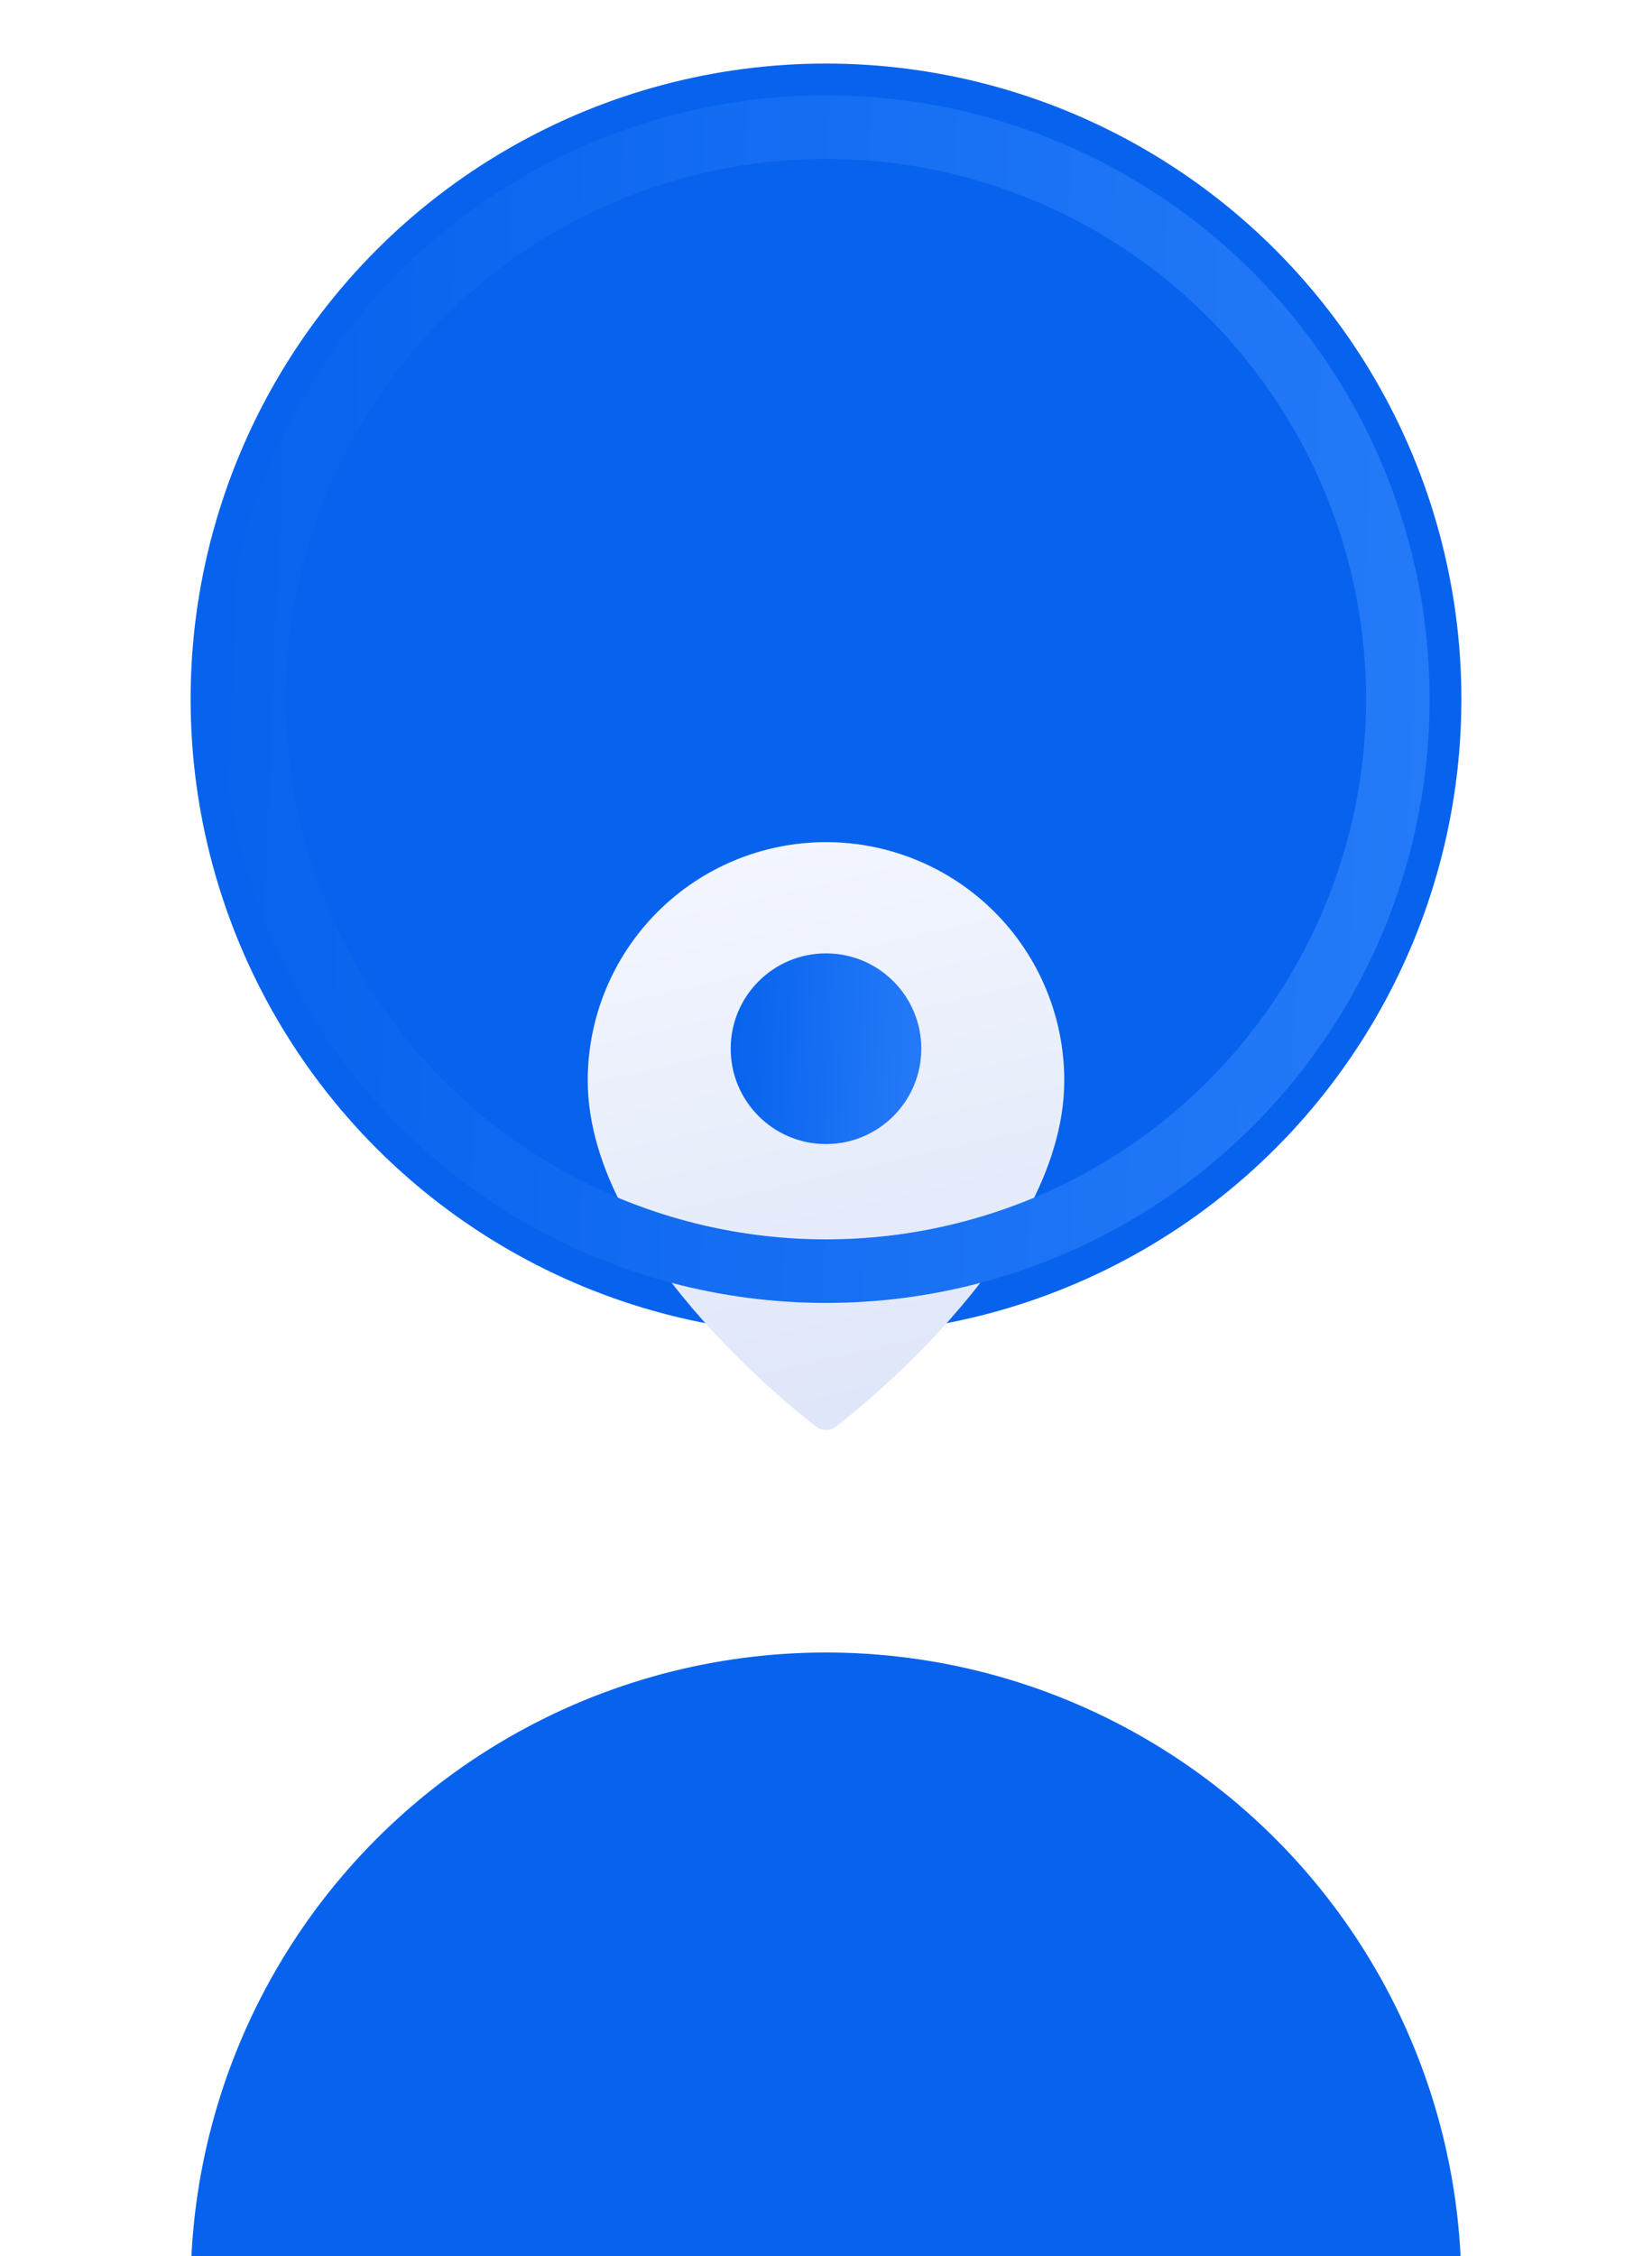 <svg width="52" height="71" viewBox="0 0 52 71" fill="none" xmlns="http://www.w3.org/2000/svg">
<g filter="url(#filter0_ddddd_369_2017)">
<circle cx="26" cy="22" r="20" fill="#0763ED"/>
</g>
<circle cx="26" cy="22" r="20" fill="#0763ED"/>
<g filter="url(#filter1_dddd_369_2017)">
<path d="M33 20C33 25.25 26 30.5 26 30.5C26 30.5 19 25.25 19 20C19 18.143 19.738 16.363 21.05 15.05C22.363 13.738 24.143 13 26 13C27.857 13 29.637 13.738 30.95 15.05C32.263 16.363 33 18.143 33 20Z" fill="url(#paint0_linear_369_2017)" stroke="url(#paint1_linear_369_2017)" stroke-linecap="round" stroke-linejoin="round"/>
<path d="M26 22C27.657 22 29 20.657 29 19C29 17.343 27.657 16 26 16C24.343 16 23 17.343 23 19C23 20.657 24.343 22 26 22Z" fill="url(#paint2_linear_369_2017)"/>
</g>
<g filter="url(#filter2_f_369_2017)">
<circle cx="26" cy="22" r="18" stroke="url(#paint3_linear_369_2017)" stroke-width="2"/>
</g>
<defs>
<filter id="filter0_ddddd_369_2017" x="0" y="1" width="52" height="70" filterUnits="userSpaceOnUse" color-interpolation-filters="sRGB">
<feFlood flood-opacity="0" result="BackgroundImageFix"/>
<feColorMatrix in="SourceAlpha" type="matrix" values="0 0 0 0 0 0 0 0 0 0 0 0 0 0 0 0 0 0 127 0" result="hardAlpha"/>
<feOffset dy="1"/>
<feGaussianBlur stdDeviation="1"/>
<feColorMatrix type="matrix" values="0 0 0 0 0.027 0 0 0 0 0.388 0 0 0 0 0.929 0 0 0 0.29 0"/>
<feBlend mode="normal" in2="BackgroundImageFix" result="effect1_dropShadow_369_2017"/>
<feColorMatrix in="SourceAlpha" type="matrix" values="0 0 0 0 0 0 0 0 0 0 0 0 0 0 0 0 0 0 127 0" result="hardAlpha"/>
<feOffset dy="4"/>
<feGaussianBlur stdDeviation="2"/>
<feColorMatrix type="matrix" values="0 0 0 0 0.027 0 0 0 0 0.388 0 0 0 0 0.929 0 0 0 0.26 0"/>
<feBlend mode="normal" in2="effect1_dropShadow_369_2017" result="effect2_dropShadow_369_2017"/>
<feColorMatrix in="SourceAlpha" type="matrix" values="0 0 0 0 0 0 0 0 0 0 0 0 0 0 0 0 0 0 127 0" result="hardAlpha"/>
<feOffset dy="8"/>
<feGaussianBlur stdDeviation="2.5"/>
<feColorMatrix type="matrix" values="0 0 0 0 0.027 0 0 0 0 0.388 0 0 0 0 0.929 0 0 0 0.15 0"/>
<feBlend mode="normal" in2="effect2_dropShadow_369_2017" result="effect3_dropShadow_369_2017"/>
<feColorMatrix in="SourceAlpha" type="matrix" values="0 0 0 0 0 0 0 0 0 0 0 0 0 0 0 0 0 0 127 0" result="hardAlpha"/>
<feOffset dy="14"/>
<feGaussianBlur stdDeviation="3"/>
<feColorMatrix type="matrix" values="0 0 0 0 0.027 0 0 0 0 0.388 0 0 0 0 0.929 0 0 0 0.04 0"/>
<feBlend mode="normal" in2="effect3_dropShadow_369_2017" result="effect4_dropShadow_369_2017"/>
<feColorMatrix in="SourceAlpha" type="matrix" values="0 0 0 0 0 0 0 0 0 0 0 0 0 0 0 0 0 0 127 0" result="hardAlpha"/>
<feOffset dy="23"/>
<feGaussianBlur stdDeviation="3"/>
<feColorMatrix type="matrix" values="0 0 0 0 0.027 0 0 0 0 0.388 0 0 0 0 0.929 0 0 0 0.01 0"/>
<feBlend mode="normal" in2="effect4_dropShadow_369_2017" result="effect5_dropShadow_369_2017"/>
<feBlend mode="normal" in="SourceGraphic" in2="effect5_dropShadow_369_2017" result="shape"/>
</filter>
<filter id="filter1_dddd_369_2017" x="11.333" y="9.334" width="29.333" height="35.334" filterUnits="userSpaceOnUse" color-interpolation-filters="sRGB">
<feFlood flood-opacity="0" result="BackgroundImageFix"/>
<feColorMatrix in="SourceAlpha" type="matrix" values="0 0 0 0 0 0 0 0 0 0 0 0 0 0 0 0 0 0 127 0" result="hardAlpha"/>
<feOffset/>
<feGaussianBlur stdDeviation="0.5"/>
<feColorMatrix type="matrix" values="0 0 0 0 0 0 0 0 0 0 0 0 0 0 0 0 0 0 0.2 0"/>
<feBlend mode="normal" in2="BackgroundImageFix" result="effect1_dropShadow_369_2017"/>
<feColorMatrix in="SourceAlpha" type="matrix" values="0 0 0 0 0 0 0 0 0 0 0 0 0 0 0 0 0 0 127 0" result="hardAlpha"/>
<feOffset dy="2"/>
<feGaussianBlur stdDeviation="1"/>
<feColorMatrix type="matrix" values="0 0 0 0 0 0 0 0 0 0 0 0 0 0 0 0 0 0 0.17 0"/>
<feBlend mode="normal" in2="effect1_dropShadow_369_2017" result="effect2_dropShadow_369_2017"/>
<feColorMatrix in="SourceAlpha" type="matrix" values="0 0 0 0 0 0 0 0 0 0 0 0 0 0 0 0 0 0 127 0" result="hardAlpha"/>
<feOffset dy="4"/>
<feGaussianBlur stdDeviation="1.5"/>
<feColorMatrix type="matrix" values="0 0 0 0 0 0 0 0 0 0 0 0 0 0 0 0 0 0 0.1 0"/>
<feBlend mode="normal" in2="effect2_dropShadow_369_2017" result="effect3_dropShadow_369_2017"/>
<feColorMatrix in="SourceAlpha" type="matrix" values="0 0 0 0 0 0 0 0 0 0 0 0 0 0 0 0 0 0 127 0" result="hardAlpha"/>
<feOffset dy="8"/>
<feGaussianBlur stdDeviation="1.5"/>
<feColorMatrix type="matrix" values="0 0 0 0 0 0 0 0 0 0 0 0 0 0 0 0 0 0 0.03 0"/>
<feBlend mode="normal" in2="effect3_dropShadow_369_2017" result="effect4_dropShadow_369_2017"/>
<feBlend mode="normal" in="SourceGraphic" in2="effect4_dropShadow_369_2017" result="shape"/>
</filter>
<filter id="filter2_f_369_2017" x="4" y="0" width="44" height="44" filterUnits="userSpaceOnUse" color-interpolation-filters="sRGB">
<feFlood flood-opacity="0" result="BackgroundImageFix"/>
<feBlend mode="normal" in="SourceGraphic" in2="BackgroundImageFix" result="shape"/>
<feGaussianBlur stdDeviation="1.5" result="effect1_foregroundBlur_369_2017"/>
</filter>
<linearGradient id="paint0_linear_369_2017" x1="21.864" y1="13" x2="25.861" y2="30.532" gradientUnits="userSpaceOnUse">
<stop stop-color="#F3F6FE"/>
<stop offset="1" stop-color="#DFE6F9"/>
</linearGradient>
<linearGradient id="paint1_linear_369_2017" x1="21.864" y1="13" x2="25.861" y2="30.532" gradientUnits="userSpaceOnUse">
<stop stop-color="#F3F6FE"/>
<stop offset="1" stop-color="#DFE6F9"/>
</linearGradient>
<linearGradient id="paint2_linear_369_2017" x1="23" y1="17.661" x2="29.098" y2="17.905" gradientUnits="userSpaceOnUse">
<stop stop-color="#0763ED"/>
<stop offset="1" stop-color="#257AF8"/>
</linearGradient>
<linearGradient id="paint3_linear_369_2017" x1="7" y1="13.518" x2="45.617" y2="15.064" gradientUnits="userSpaceOnUse">
<stop stop-color="#0763ED"/>
<stop offset="1" stop-color="#257AF8"/>
</linearGradient>
</defs>
</svg>
